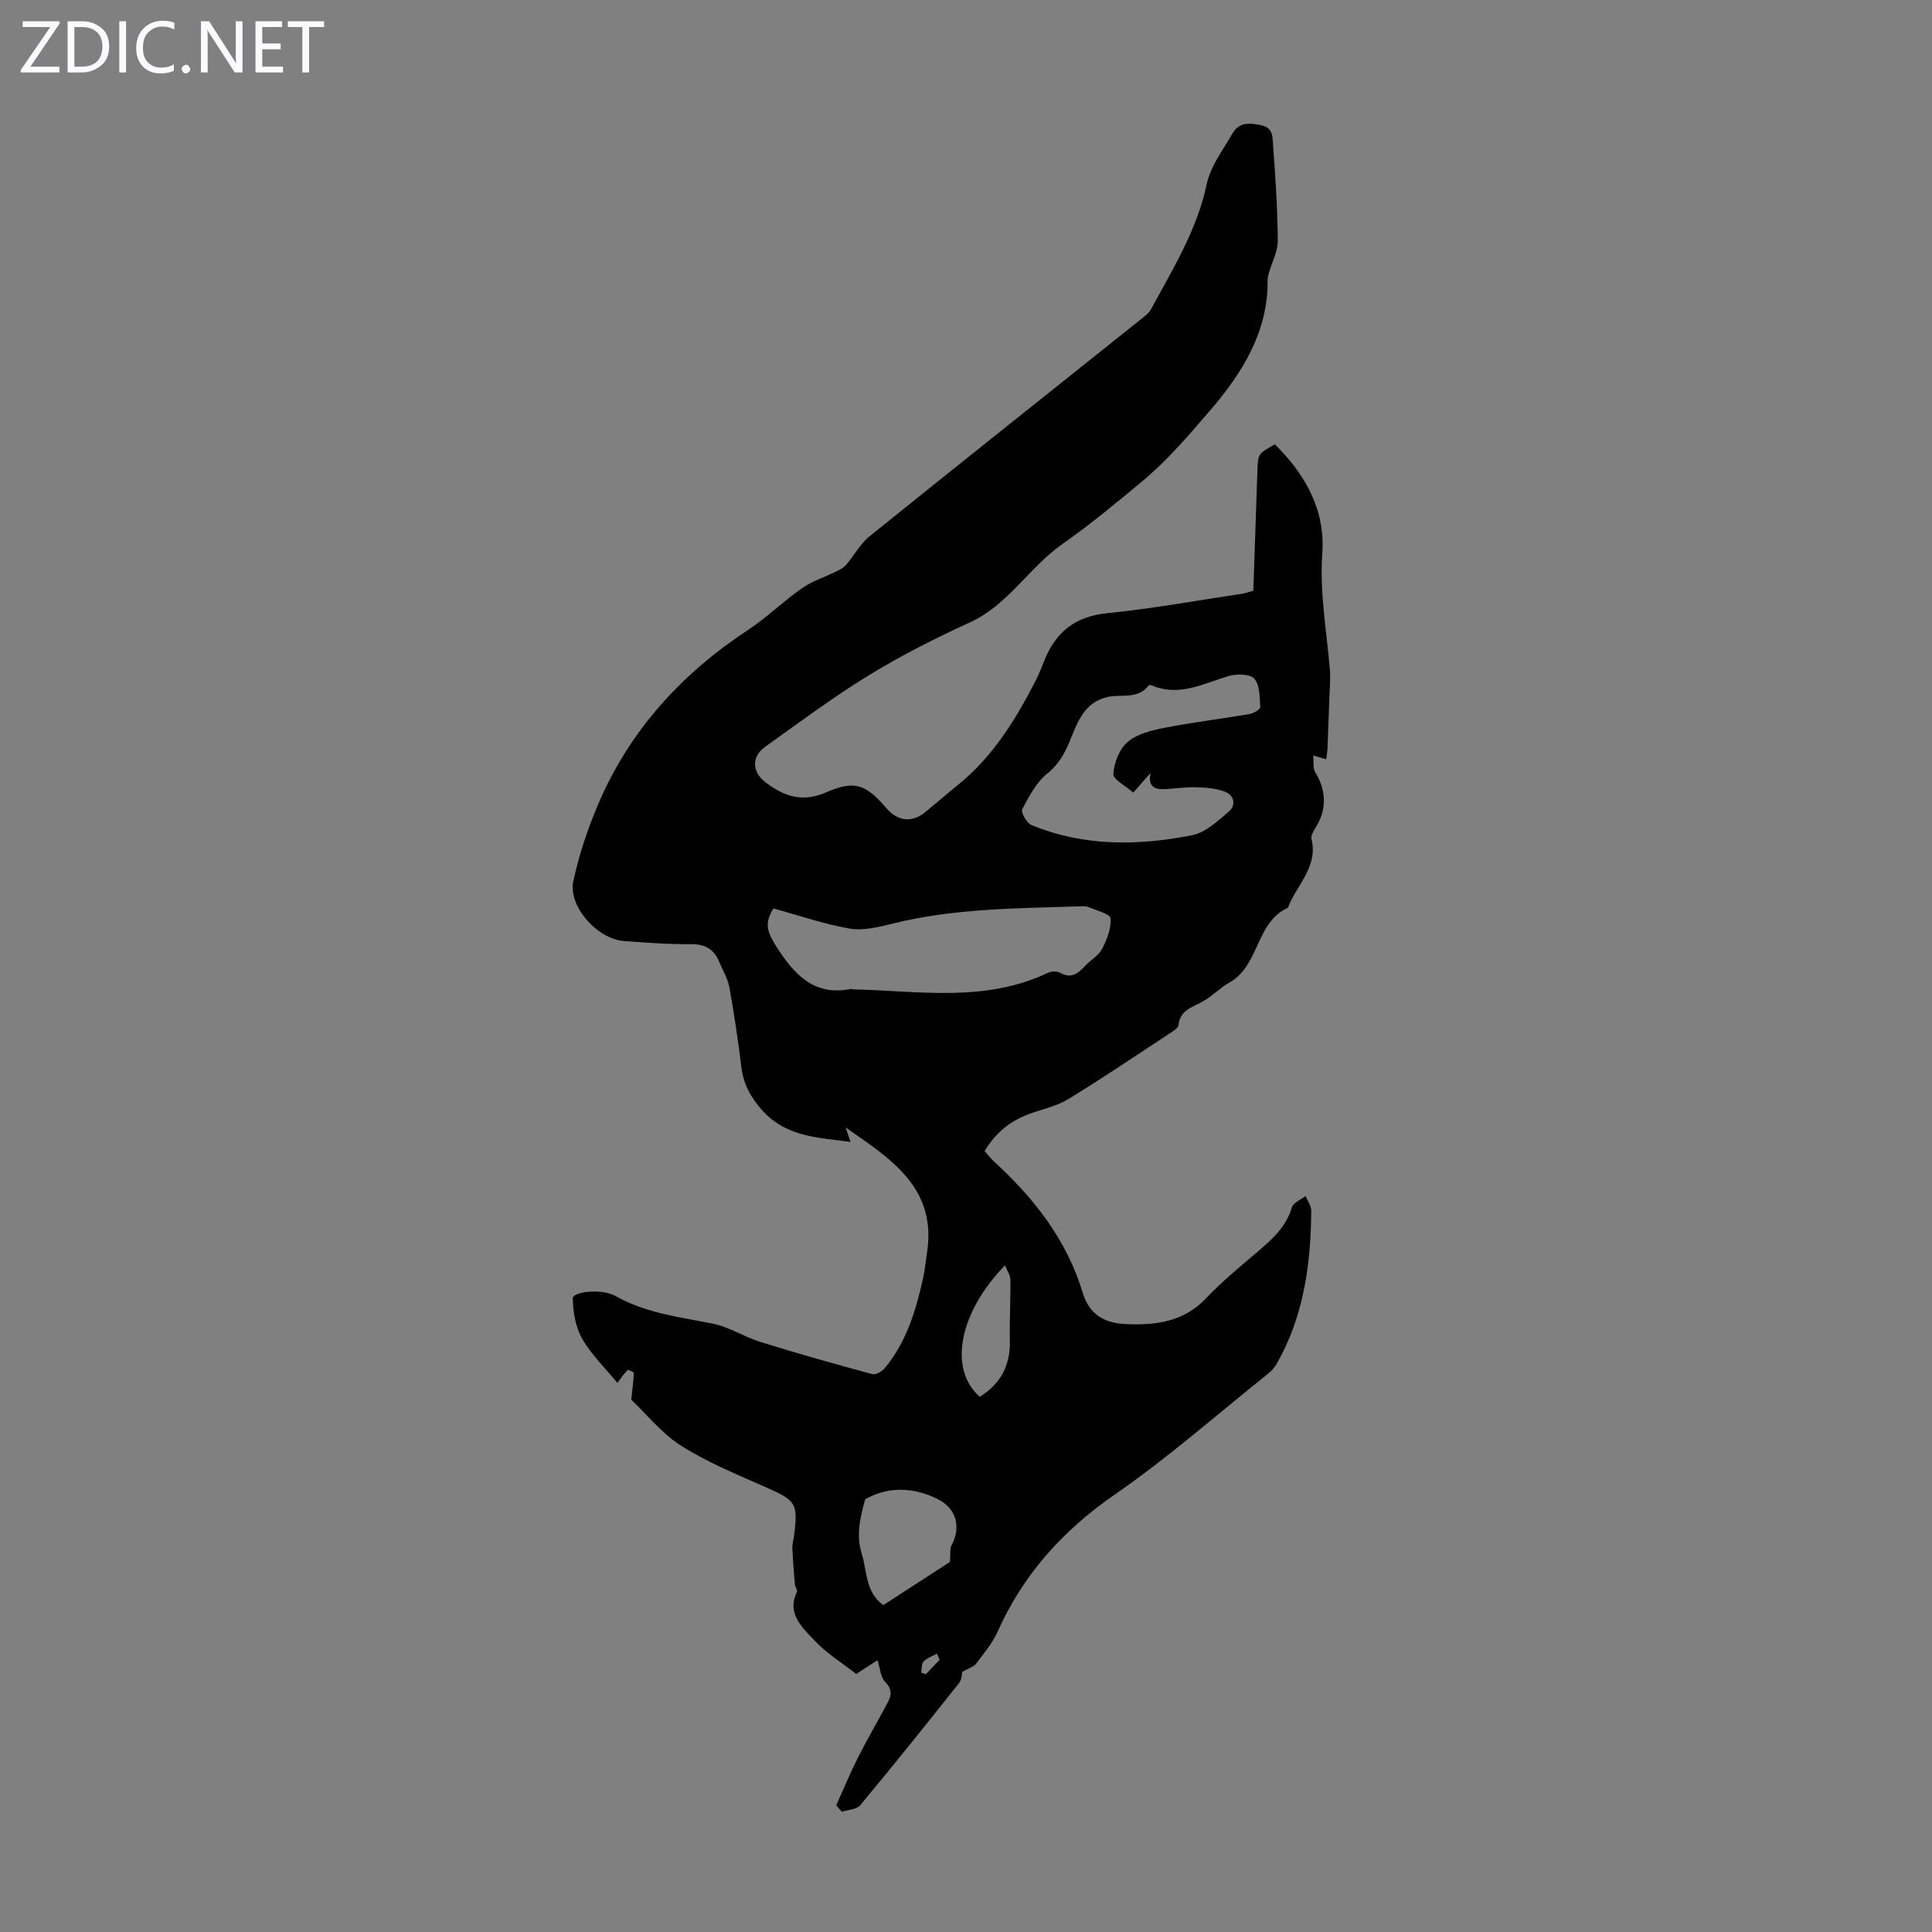 <svg enable-background="new 0 0 400 400" viewBox="0 0 400 400" xmlns="http://www.w3.org/2000/svg"><rect x="0" y="0" width="400" height="400" fill="#808080" stroke="none"/><g fill="#fbfafc"><path d="m12.4 4.8-6.1 9h6v1.2h-8v-.5l6.1-8.9h-5.7v-1.2h7.6v.4z"/><path d="m14 15v-10.6h3c1.6 0 2.9.5 4 1.4s1.6 2.2 1.6 3.8-.5 3-1.6 3.9-2.4 1.5-4 1.5zm1.4-9.4v8.2h1.6c1.3 0 2.4-.4 3.1-1.1s1.1-1.8 1.1-3.1-.4-2.3-1.2-3-1.8-1-3.1-1z"/><path d="m26.1 4.4v10.6h-1.4v-10.6z"/><path d="m36.1 14.6c-.8.4-1.8.6-2.9.6-1.5 0-2.7-.5-3.6-1.4s-1.4-2.2-1.4-3.8c0-1.7.5-3.1 1.5-4.1s2.3-1.6 3.9-1.6c1 0 1.8.1 2.5.4v1.4c-.8-.4-1.6-.6-2.5-.6-1.2 0-2.1.4-2.9 1.2s-1.1 1.8-1.1 3.2c0 1.3.3 2.3 1 3s1.6 1.1 2.7 1.1c1 0 2-.2 2.7-.7v1.3z"/><path d="m37.6 14.3c0-.2.1-.5.3-.6s.4-.3.6-.3c.3 0 .5.1.6.3s.3.4.3.6-.1.4-.3.6-.4.3-.6.3c-.3 0-.5-.1-.6-.3s-.3-.4-.3-.6z"/><path d="m50.2 15h-1.6l-5.3-8.2c-.2-.2-.3-.5-.4-.7 0 .2.1.7.1 1.5v7.4h-1.4v-10.6h1.7l5.2 8.1c.2.4.4.6.4.7 0-.3-.1-.8-.1-1.5v-7.3h1.4z"/><path d="m58.6 15h-5.7v-10.6h5.5v1.2h-4.1v3.4h3.8v1.2h-3.8v3.6h4.3z"/><path d="m67.1 5.6h-3.1v9.4h-1.4v-9.4h-3v-1.2h7.5z"/></g><path d="m173.14 373.76c1.49-3.3 2.87-6.66 4.5-9.89 1.96-3.88 4.17-7.63 6.2-11.47.77-1.45.87-2.72-.57-4.17-.96-.96-1.04-2.8-1.59-4.51-1.6 1.04-3.06 1.99-4.4 2.86-3.03-2.38-6.25-4.34-8.71-7-2.47-2.66-5.75-5.47-3.57-10.02.17-.36-.39-1.01-.43-1.54-.21-2.52-.42-5.05-.52-7.58-.03-.88.27-1.77.38-2.65.79-6.57.34-7.11-5.66-9.78-5.99-2.66-12.14-5.15-17.65-8.62-4.08-2.57-7.24-6.59-10.42-9.59.21-2.03.45-3.77.52-5.52.01-.21-1.18-.74-1.29-.63-.83.89-1.52 1.89-2.11 2.66-2.33-2.84-5.27-5.69-7.26-9.1-1.4-2.4-1.91-5.56-1.97-8.4-.03-1.42 6.06-2.05 8.75-.53 6.3 3.58 13.28 4.39 20.19 5.76 3.43.68 6.56 2.76 9.94 3.81 7.66 2.37 15.39 4.56 23.13 6.65.73.2 2.05-.58 2.63-1.29 4.45-5.42 6.43-11.94 7.9-18.65.38-1.74.54-3.53.81-5.3 2.04-13.4-7.63-19.41-16.86-25.83.32.95.63 1.89 1 2.99-6.49-.9-13.11-.95-18.08-6.34-2.45-2.66-4.05-5.48-4.5-9.1-.68-5.54-1.5-11.07-2.49-16.57-.33-1.82-1.38-3.51-2.1-5.26-1.1-2.68-2.97-3.72-5.97-3.68-4.58.07-9.16-.32-13.74-.64-5.47-.38-11.61-7.17-10.5-12.38 1.17-5.47 2.99-10.89 5.19-16.04 6.51-15.22 17.21-26.92 30.99-35.99 3.91-2.58 7.3-5.94 11.15-8.63 2.12-1.48 4.7-2.29 7.05-3.45.73-.36 1.53-.74 2.05-1.34 1.69-1.96 2.95-4.4 4.92-5.98 18.82-15.17 37.74-30.2 56.63-45.29.6-.48 1.25-1.01 1.61-1.67 4.5-8.34 9.53-16.37 11.54-25.92.79-3.74 3.4-7.12 5.38-10.56 1.34-2.33 3.52-2.15 5.9-1.66 2.55.53 2.35 2.58 2.47 4.16.49 6.58.92 13.18.97 19.77.02 2.19-1.19 4.38-1.81 6.57-.15.53-.31 1.08-.3 1.61.15 10.74-5.45 19.46-11.83 26.86-4.33 5.02-8.8 10.33-14.02 14.67-5.42 4.51-10.86 9.03-16.62 13.07-6.91 4.83-11.2 12.59-19.18 16.24-7.11 3.25-14.13 6.79-20.79 10.87-7.42 4.54-14.43 9.76-21.52 14.83-2.97 2.13-2.82 5.26.05 7.43 3.78 2.87 7.6 4.19 12.43 2.08 5.98-2.6 8.28-1.74 12.55 3.24 2.38 2.78 5.37 3.07 8.13.77 2.24-1.86 4.44-3.76 6.71-5.59 7.22-5.84 11.95-13.54 16.11-21.65.71-1.39 1.25-2.87 1.85-4.32 2.39-5.77 6.39-8.92 12.89-9.57 9.34-.94 18.6-2.63 27.89-4.02.76-.11 1.5-.39 2.4-.64.28-8.3.56-16.55.84-24.81.12-3.54.12-3.54 3.61-5.49 6.29 6.16 10.46 13.57 9.83 22.49-.59 8.28.93 16.25 1.58 24.36.13 1.64-.04 3.31-.09 4.96-.13 3.74-.27 7.48-.42 11.22-.03.63-.15 1.26-.26 2.17-.88-.26-1.54-.45-2.7-.79.14 1.33-.09 2.66.44 3.51 2.31 3.71 2.4 7.77.07 11.41-.46.71-1.02 1.71-.85 2.41 1.38 5.81-3.14 9.52-4.89 14.2-6.71 3.03-5.86 11.96-12.06 15.45-1.9 1.07-3.48 2.73-5.37 3.84-2.16 1.28-4.92 1.78-5.22 5.01-.04.44-.63.92-1.08 1.22-7.19 4.72-14.32 9.55-21.65 14.05-2.43 1.49-5.39 2.11-8.12 3.1-3.93 1.42-7.01 3.87-9.29 7.7.62.7 1.2 1.49 1.91 2.14 8.3 7.6 15.11 16.26 18.39 27.18 1.41 4.71 4.7 6.32 8.95 6.51 6.13.27 11.95-.43 16.61-5.36 3.52-3.73 7.58-6.97 11.48-10.33 2.74-2.37 5.2-4.81 6.27-8.48.29-.98 1.86-1.58 2.84-2.35.41 1.02 1.18 2.05 1.17 3.07-.09 11.06-1.55 21.84-7.15 31.66-.43.75-1.04 1.45-1.71 1.99-10.57 8.45-20.76 17.45-31.86 25.12-10.75 7.44-18.92 16.52-24.23 28.38-1.08 2.41-2.87 4.52-4.49 6.66-.47.62-1.45.86-2.83 1.64-.06.25-.04 1.55-.66 2.33-6.73 8.49-13.51 16.94-20.44 25.27-.75.9-2.52.94-3.81 1.37-.41-.44-.78-.9-1.16-1.35zm-13.01-185.68c-1.67 2.75-1.62 4.43.55 7.81 3.6 5.62 7.66 10.39 15.37 8.88.21-.04.44.07.66.07 13.52.31 27.23 2.77 40.22-3.42.71-.34 1.89-.39 2.54-.03 2.3 1.31 3.72.18 5.18-1.4 1.14-1.23 2.8-2.13 3.53-3.53 1.01-1.94 1.93-4.28 1.74-6.34-.09-.92-2.96-1.62-4.6-2.33-.49-.21-1.11-.16-1.66-.15-13.04.44-26.13.4-38.93 3.6-2.85.71-5.99 1.49-8.79 1.01-5.26-.89-10.36-2.68-15.81-4.17zm74.5-23.98c-1.59-1.41-4.21-2.74-4.13-3.87.18-2.32 1.26-5.18 2.98-6.63 1.98-1.67 4.98-2.4 7.66-2.92 5.81-1.14 11.7-1.84 17.54-2.84.84-.14 2.26-.97 2.24-1.42-.12-2.04-.06-4.59-1.24-5.91-.9-1.01-3.71-1.02-5.39-.52-5.2 1.56-10.18 4.33-15.84 1.91-.18-.08-.54-.1-.62 0-2.29 3.04-5.81 1.7-8.73 2.45-4.61 1.18-5.98 5.08-7.49 8.78-1.11 2.71-2.31 5.03-4.76 7-2.28 1.83-3.8 4.74-5.21 7.41-.33.62.91 2.85 1.88 3.26 10.81 4.48 22.06 4.33 33.26 2.13 2.79-.55 5.36-2.94 7.66-4.92 1.47-1.26 1.15-3.35-.82-4.1-1.82-.69-3.89-.86-5.87-.92-2.18-.07-4.36.28-6.55.39s-3.58-.56-3-3.35c-1 1.14-2 2.28-3.57 4.07zm-37.95 159.28c.13-1.62-.07-2.69.33-3.44 2.02-3.81.98-7.65-2.85-9.56-5.37-2.69-10.68-2.49-15.03.03-1.15 4.12-1.87 7.59-.71 11.29 1.14 3.64.68 7.83 4.45 10.63 4.74-3.07 9.49-6.15 13.81-8.95zm11.39-61.41c-9.54 9.83-11.75 21.5-5.22 27.22 4.33-2.67 6.35-6.5 6.23-11.65-.09-4.19.17-8.39.11-12.59-.01-.94-.68-1.87-1.12-2.98zm-13.53 81.68c-.19-.43-.37-.86-.56-1.28-.94.53-2.05.89-2.76 1.63-.46.48-.36 1.51-.5 2.29.32.11.64.23.96.34.94-.99 1.9-1.99 2.86-2.98z" fill="#000001"/></svg>
